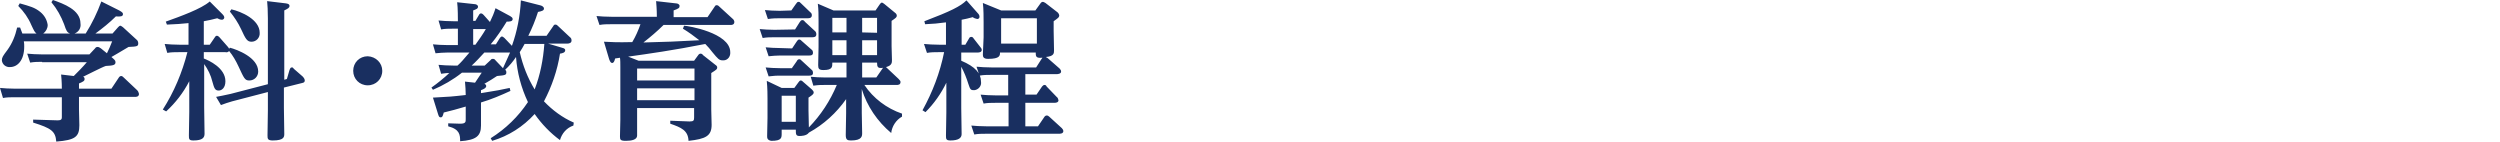 <svg version="1.1" id="レイヤー_1" xmlns="http://www.w3.org/2000/svg" x="0" y="0" viewBox="0 0 671 38" xml:space="preserve"><style>.st0{fill:#192f60}</style><title>heading-courses</title><g id="レイヤー_2_1_"><g id="学科_教育課程"><path class="st0" d="M11.3 16.6c-1.1 0-2.1 0-3.2.2l-.8-2.4c1.2.1 2.4.2 4 .2H24l1.5-1.6c.2-.3.4-.4.7-.4.3 0 .6.2.9.4l1.6 1.3c.5-1 1-2.1 1.4-3.2H6.4c.1.5.1.9.1 1.4 0 3.7-1.8 5.5-3.8 5.5-1.1.1-2.1-.7-2.2-1.8 0-.8.3-1.2 1.5-2.8 1.3-1.8 2.1-3.8 2.6-6h.8c.2.5.4 1.1.6 1.6h3.8c-.5-.4-.6-.6-1.4-2.3-.8-1.9-2-3.6-3.5-5.1l.4-.7c2.8.8 4 1.1 5.5 2.3 1.1.9 1.8 2.1 2 3.5 0 .9-.5 1.8-1.2 2.3h7.2c-.8-.3-1-.7-1.6-2.5-.8-2.1-1.9-4.1-3.4-5.9l.4-.6c2.8 1 7.4 2.6 7.4 6.3.2 1.2-.5 2.3-1.6 2.7h3c1.7-2.7 3.1-5.6 4.2-8.6L32 2.8c.9.5 1 .7 1 1 0 .6-.6.7-1.9.6-1.7 1.7-3.6 3.2-5.5 4.6h4.6l1.5-1.7c.2-.2.4-.4.6-.4s.5.3.7.4l3.6 3.3c.3.2.5.6.5 1 0 .8-.2.9-2.6 1-3 1.8-3.4 2-4.6 2.7.8.7 1.1.9 1.1 1.4 0 .8-.7.9-2.6 1-1 .3-5.2 2.5-6.1 2.9.3.1.4.3.4.6 0 .5-.3.7-1.5 1.2v1.4h8.7l2-3c.1-.2.4-.4.6-.4.3 0 .5.2.7.4l3.6 3.4c.3.3.4.6.5 1 0 .8-.8.8-1 .8H21.2v3.4c0 .6.1 3.6.1 4.2 0 3.1-1.1 4-6.2 4.4-.2-2.8-1.4-3.6-6.2-5.1v-.8l6.6.2c.9 0 1.1-.3 1.1-.8v-5.4H3.9c-1 0-2.1 0-3.1.2L0 23.6c1.2.1 2.4.2 4 .2h12.6c0-.1 0-2-.2-3.8l3.4.4c1.2-1.2 2.4-2.4 3.5-3.7h-12v-.1zM43.7 29.4c3-4.7 5.2-9.9 6.6-15.4H48c-1 0-2.1 0-3.1.2l-.7-2.4c1.2.1 2.4.2 4 .2h2.4V6.2c-2 .2-3.2.3-5.8.4l-.3-.8C48.4 4.4 54 2.4 56.3.4l3.4 3.4c.1.1.5.5.5.9 0 .3-.3.6-.6.6-.5 0-.9-.2-1.3-.4-1.2.3-2.4.6-3.6.8V12h1.6l1.3-1.9c.2-.3.3-.5.6-.5s.5.2.7.4l2.2 2.5c.2.2.3.4.4.6l.2-.3c1.9.5 7.6 2.6 7.6 6.4 0 1.3-1 2.4-2.4 2.4-1.2 0-1.4-.6-2.9-3.8-.7-1.5-1.5-2.9-2.5-4.1-.3.3-.6.4-1 .3h-5.8v1.7c1.3.5 5.8 2.5 5.8 6.1 0 1.8-1 2.5-1.8 2.5-1 0-1.2-.6-1.7-2.4-.4-1.7-1.2-3.3-2.2-4.7v11.6c0 .7.1 6.3.1 7.1 0 1-.5 1.8-3 1.8-1.2 0-1.2-.4-1.2-1.4s.1-5.4.1-6.3v-8.2c-1.6 3.1-3.7 5.8-6.2 8.1l-.9-.5zM77 21.2l.7-2.4c.1-.2.2-.7.6-.7s.2 0 .6.4l2.3 2c.3.3.6.7.6 1.1s-.2.6-.8.7l-4.8 1.2V29c0 1.1.1 5.9.1 6.9 0 .8 0 1.8-3.1 1.8-1.4 0-1.4-.5-1.4-1.4 0-.7.1-6.1.1-6.7v-4.9l-9.6 2.5c-1 .3-2 .6-3 1L58 26c1-.2 2.2-.4 3.9-.8l10-2.6V5c0-2.2-.1-3.6-.2-4.7l5 .6c.6.1 1 .2 1 .7s-.4.7-1.4 1.2v18.6l.7-.2zM62.1 2.5c2.6.6 7.6 2.7 7.6 6.3.1 1.3-.9 2.4-2.2 2.4-1.2 0-1.6-.8-2.8-3.4-.8-1.7-1.8-3.2-3-4.7l.4-.6zM102.6 19c0 2.2-1.7 3.9-3.9 3.9s-3.9-1.7-3.9-3.9 1.7-3.9 3.9-3.9c2.2.1 3.9 1.8 3.9 3.9zM150.8 12.8c.9.2.9.5.9.7 0 .6-.7.8-1.4.9-.7 4.5-2.2 8.8-4.3 12.8 2.3 2.4 5 4.4 8 5.7l-.1.8c-1.8.6-3.1 2.1-3.6 3.9-2.6-1.9-4.9-4.3-6.8-7-3.1 3.4-7 5.9-11.4 7.2l-.4-.7c4-2.5 7.4-5.8 10-9.7-1.8-3.8-2.9-7.9-3.2-12.1-.8 1.2-1.8 2.4-2.9 3.4.2.2.3.4.3.7 0 .7-.2.8-2.5 1-.6.4-2.3 1.5-3.4 2.1.3.1.5.3.5.6 0 .5-.6.8-1.4 1.1v.8c4.4-.7 5.4-.9 7.7-1.4l.2.8c-2.6 1.2-5.2 2.3-7.9 3.1v6.2c0 2.8-1.3 3.9-5.6 4.2 0-1.7-.1-3.2-3.2-4v-.8l3.2.1c1.5 0 1.5-.5 1.5-1.2v-3.4c-2.7.8-3.5 1-5.9 1.6-.2.7-.3 1.3-.8 1.3-.4 0-.5-.2-.7-.8l-1.4-4.5c4.2-.2 5.3-.3 8.8-.7 0-1.2-.1-2.4-.2-3.6l2.7.3 1.8-2.7H124c-2.4 1.9-5 3.4-7.8 4.6l-.4-.6c1.7-1.2 3.3-2.5 4.8-3.9-1 0-1.2.1-2.2.2l-.7-2.4c1.2.1 2.4.2 4 .2h1.1c1.1-1 1.3-1.3 3.2-3.5h-5.9c-1.1 0-2.1.1-3.2.2l-.7-2.4c1.2.1 2.4.2 4 .2h2.7V7.7h-1.4c-1 0-2.1 0-3.1.2l-.7-2.4c1.1.1 2.4.2 4 .2h1.2c0-.5 0-3.7-.2-5.1l4.6.5c.4 0 1 .2 1 .7s-.3.6-1.3 1v2.8h.6l.9-1.5c.2-.4.4-.5.6-.5.3 0 .5.2.7.4l1.7 1.9c.6-1.2 1.1-2.4 1.5-3.7l3.9 2.1c.3.2.7.4.7.8 0 .7-.9.7-1.6.7-1.3 2.1-2.7 4.2-4.3 6.1h1.4l1-1.6c.2-.2.3-.5.6-.5s.4.2.7.4l2 2.1c1.4-3.9 2.2-8 2.4-12.2l5.1 1.3c.5.1 1.1.4 1.1.9s-.5.7-1.6.9c-.7 2.2-1.6 4.4-2.6 6.4h4.9l1.8-2.6c.2-.4.4-.4.6-.4.3 0 .5.2.7.4l3.2 3c.3.2.4.5.4.9 0 .6-.6.8-1.1.8h-5.2l3.7 1.1zM135 18.3c1.2-2.6 1.3-2.9 1.9-4.2H130c-1.1 1.2-2.2 2.4-3.4 3.5h3.5l1.6-1.5c.1-.2.3-.3.6-.3s.5.1.7.4l2 2.1zm-7.4-6.3c1-1.4 2-2.8 2.8-4.2H127V12h.6zm13.2-.2c-.4.7-.8 1.5-1.3 2.2.8 3.5 2.1 6.9 4 10 1.5-3.9 2.3-8 2.6-12.2h-5.3zM187.4 14.8c.1-.2.4-.4.6-.4.3 0 .5.1.7.4l3.3 2.6c.3.2.5.4.5.7 0 .5-.2.6-1.6 1.5v9.8c0 .6.1 3.5.1 4.1 0 3-1.6 3.8-6.2 4.3-.1-2.8-2-3.6-4.9-4.6v-.8l5.2.2c1.1 0 1.2-.3 1.2-1.1V29H171v7.4c0 1.1-1.5 1.4-3 1.4s-1.6-.3-1.6-1.2c0-.7.1-3.8.1-4.4V18c0-.8 0-2-.1-2.5-.2 0-1.1.2-1.3.2-.2.8-.4 1.2-.8 1.2-.2 0-.5-.1-.8-1l-1.4-4.7c2.2.1 3.4.2 7.6.1.9-1.5 1.6-3.1 2.2-4.8H164c-1 0-2.1 0-3.1.2l-.8-2.4c1.1.1 2.4.2 4 .2h12.2c0-.3 0-2-.2-4.2l5.3.6c.4 0 1 .2 1 .7s-.2.7-1.6 1.2v1.8h9.1l1.9-2.8c.2-.4.4-.4.6-.4.3 0 .5.2.7.4l3.5 3.2c.3.2.5.6.5.9 0 .8-.8.8-1 .8h-18c-1.7 1.7-3.5 3.2-5.4 4.7 7-.2 7.8-.2 15-.6-1.4-1.1-2.9-2.2-4.4-3.1l.3-.8c.9 0 12.4 1.9 12.4 7.1.1 1.1-.6 2.1-1.7 2.2h-.3c-1 0-1.3-.4-2.8-2.2-.6-.8-1.2-1.5-1.9-2.2-8.6 1.7-15 2.6-20.7 3.4l2.8 1.1h14.9l1.1-1.5zm-1 3.6H171v3.2h15.4v-3.2zm0 5.3H171v3.2h15.4v-3.2zM213.4 7.9l1.2-1.9c.2-.3.4-.6.7-.6s.4 0 .8.5l2.6 2.4c.3.2.4.6.4.9 0 .8-.7.8-1.2.8h-10c-1.1 0-2.1 0-3.2.2l-.8-2.4c1.2.1 2.4.2 4 .2l5.5-.1zm-.8 5.1 1.2-1.8c.2-.3.4-.6.7-.6s.5.2.8.5l2.5 2.2c.3.2.4.5.4.9 0 .7-.7.7-1 .7h-7.8c-1 0-2.1.1-3.1.2l-.8-2.4c1.2.1 2.5.2 4 .2l3.1.1zm0 5.2 1.2-1.7c.2-.4.4-.6.7-.6s.3 0 .8.5l2.5 2.3c.3.2.4.5.4.9 0 .6-.5.7-1 .7h-7.8c-.8 0-1.5 0-3.1.2l-.8-2.4c1.2.1 2.4.2 4 .2h3.1v-.1zm-.2-15.4 1.2-1.7c.3-.4.4-.6.7-.6s.3 0 .8.5l2.4 2.3c.3.2.4.5.4.8 0 .5-.3.8-1 .8h-7.6c-.9 0-1.8 0-3.2.2l-.8-2.4c1.2.1 2.4.2 4 .2l3.1-.1zm9 20c-.9 0-1.8 0-3.1.2l-.7-2.4c1.1.1 2.4.2 4 .2h5.6v-4h-3.8c0 1.2 0 2-2.4 2-1.2 0-1.4-.4-1.4-1.3s.1-4.2.1-4.9V5.8c0-1.6 0-3.3-.2-4.8l4.2 1.8H235l1.1-1.6c.2-.3.4-.5.6-.5s.4.2.7.4l2.8 2.3c.3.2.5.5.5.8 0 .4-.2.6-1.4 1.4v6.8c0 .6.1 3.2.1 3.7 0 .7 0 1.5-1.6 1.9l3.4 3.2c.4.4.5.6.5.8 0 .8-.7.8-1.1.8H232c2.4 3.6 6 6.3 10.1 7.7v.8c-1.6.9-2.7 2.6-2.9 4.4-3.7-3.1-6.5-7.2-7.9-11.8v6.4c0 .9.1 4.6.1 5.4s0 2-3 2c-1 0-1.4-.2-1.4-1.5 0-.9.1-5 .1-5.8v-3.8c-2.6 3.7-6 6.8-10 9-.6.9-2.2.9-2.5.9-1 0-1-.5-1-1.7h-3.8v1c0 1.2 0 2-2.8 2-1.1-.2-1.1-.8-1.1-1.3 0-.8.1-4.2.1-4.9v-5.1c0-.6 0-3-.2-4.8l4 1.9h3.4l1.1-1.5c.2-.3.4-.5.6-.5.3 0 .5.2.7.4l2.3 2c.2.2.5.5.5.8 0 .5-.5.8-1.4 1.4v3.4c0 .9.1 3.7.1 4.6 3.2-3.3 5.7-7.1 7.5-11.4h-3.2zm-11.6 2.9v7h3.8v-7h-3.8zm13.6-20.9v3.9h3.8V4.8h-3.8zm0 6v4h3.8v-4h-3.8zm12-2v-4h-4v3.9l4 .1zm0 6v-4h-4v4h4zm1.6 3.4c-1.4.2-1.6-.2-1.6-1.4h-4v4h3.8l1.8-2.6zM247.6 29.6c2.7-4.9 4.7-10.1 5.8-15.6h-1.5c-1 0-2.1 0-3.1.2l-.8-2.4c1.2.1 2.5.2 4.1.2h1.8V6c-2.2.3-3.4.4-5.6.5l-.2-.8c7.1-2.7 9.7-4 11.3-5.6l3 3.4c.3.3.5.6.5 1s-.3.6-.6.6c-.4-.1-.9-.2-1.2-.5-1 .3-2 .5-3 .7V12h1l1-1.7c.1-.3.4-.4.6-.4.3 0 .5.2.6.4l1.8 2.3c.2.2.4.5.4.8 0 .7-.9.7-1.2.7H258v2.2c3.8 1.6 5.3 3.4 5.3 5.6.2 1.1-.6 2.1-1.7 2.3h-.2c-.9 0-1-.2-1.5-1.7-.5-1.6-1.1-3.1-1.9-4.6V29c0 1.1.1 6 .1 7s-.8 1.7-3 1.7c-1.2 0-1.2-.4-1.2-1.4s.1-5.2.1-6.1v-8c-1.4 2.9-3.3 5.6-5.6 7.9l-.8-.5zm30.3-26.8 1.3-1.8c.2-.3.4-.5.7-.5.2 0 .5.2.7.3l3.1 2.4c.3.2.5.5.6.9 0 .6-.4.8-1.5 1.6v2.6c0 .8.1 4.4.1 5.2s0 1.6-2.2 1.8c.2.1.3.2.5.3l3.2 2.8c.2.2.4.5.4.8 0 .6-.8.7-1.2.7h-8.4v5.5h3l1.5-2.2c.2-.2.4-.4.6-.4.3 0 .5.1.6.4l2.7 2.8c.3.2.4.5.5.9 0 .7-.9.7-1.2.7h-7.7v6.3h3.4l1.7-2.5c.1-.2.4-.4.6-.4.3 0 .5.1.7.3l3.4 3.1c.2.2.4.5.4.8 0 .7-.9.7-1.2.7h-19.6c-1 0-2.1 0-3.1.2l-.8-2.4c1.1.1 2.4.2 4 .2h6v-6.3h-3.6c-1 0-2.1 0-3.1.2l-.8-2.4c1.2.1 2.4.2 4 .2h3.4v-5.5H266c-1 0-2.1 0-3.1.2l-.8-2.4c1.2.1 2.4.2 4 .2h12l1.4-2.2c.1-.1.2-.3.3-.4-1.4.1-1.8-.1-1.8-1.1v-.3h-9.6c0 .8 0 1.7-3.2 1.7-1.3 0-1.4-.6-1.4-1.2s.2-4.3.2-4.6V6c0-1 0-3.7-.2-5.2l4.9 2h9.2zm-9.2 2.1v6.8h9.6V4.9h-9.6z"/></g></g></svg>